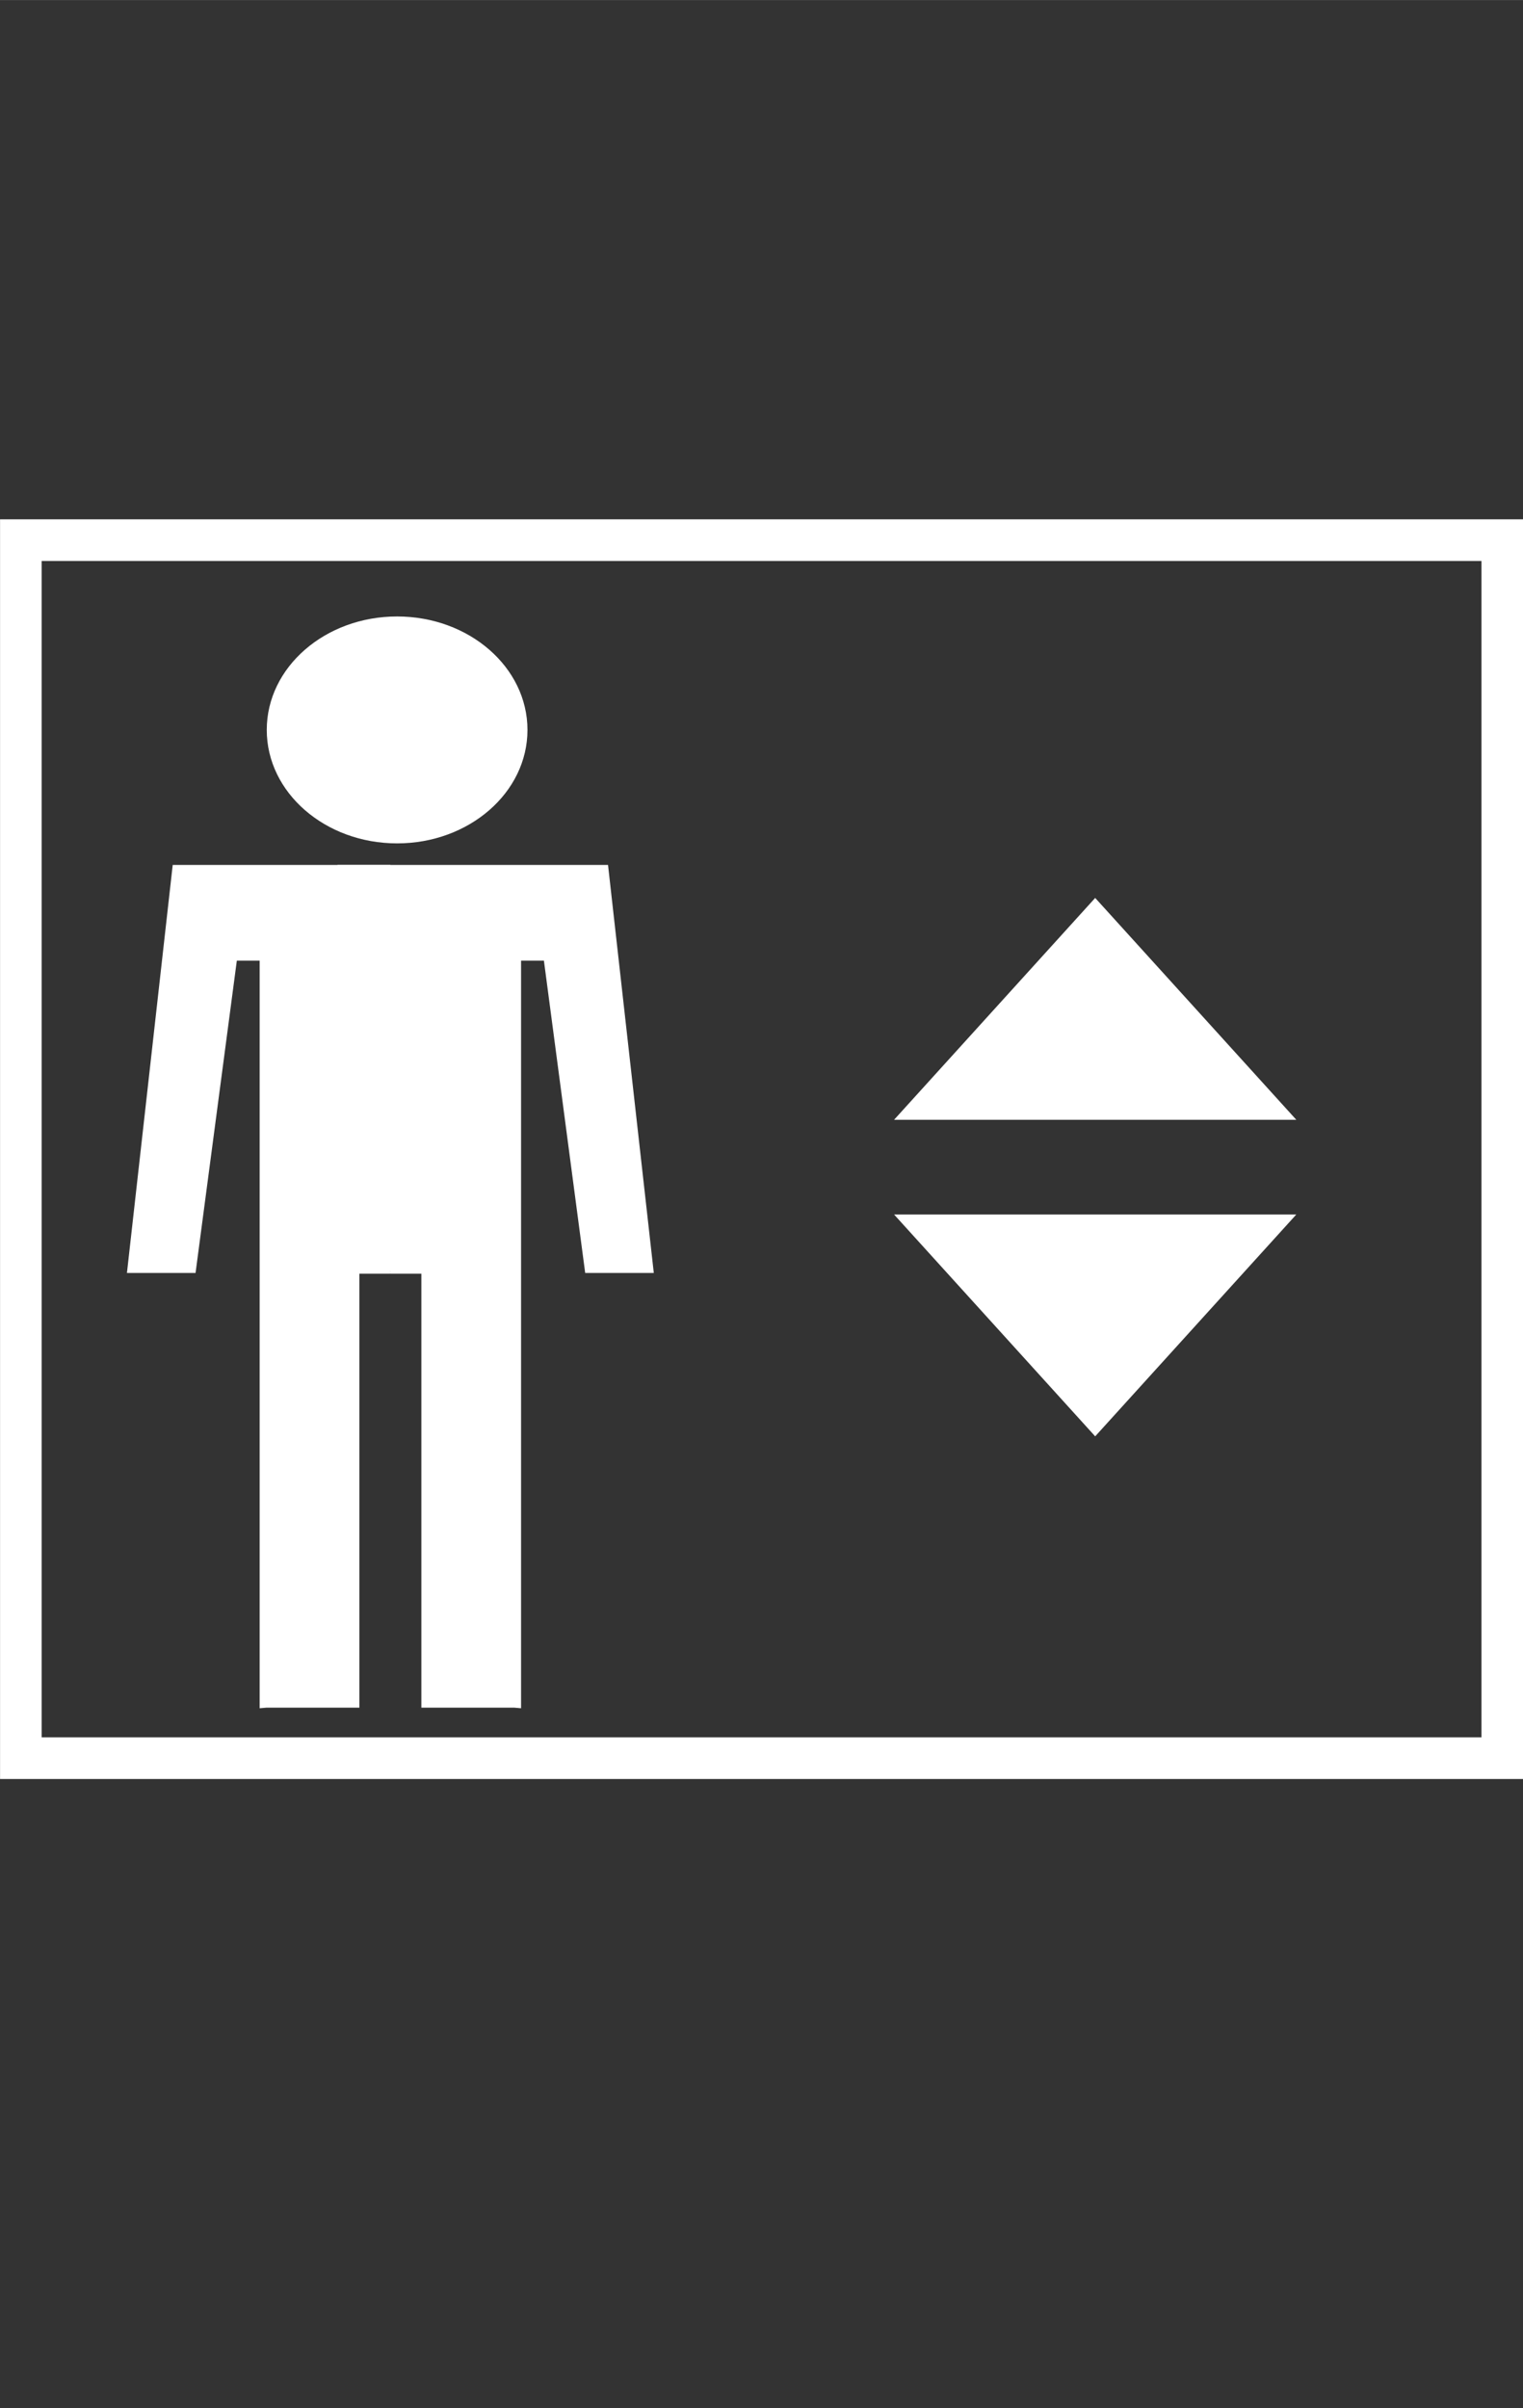 <?xml version="1.0" encoding="UTF-8" standalone="no"?>
<!-- Created with Inkscape (http://www.inkscape.org/) -->

<svg
   xmlns:dc="http://purl.org/dc/elements/1.1/"
   xmlns:cc="http://creativecommons.org/ns#"
   xmlns:rdf="http://www.w3.org/1999/02/22-rdf-syntax-ns#"
   xmlns:svg="http://www.w3.org/2000/svg"
   xmlns="http://www.w3.org/2000/svg"
   xmlns:sodipodi="http://sodipodi.sourceforge.net/DTD/sodipodi-0.dtd"
   xmlns:inkscape="http://www.inkscape.org/namespaces/inkscape"
   width="54.937"
   height="86.846"
   viewBox="0 0 14.536 22.978"
   version="1.1"
   id="svg8"
   inkscape:version="0.92.3 (2405546, 2018-03-11)"
   sodipodi:docname="novy-vytah.svg">
  <rect x="0" y="0" width="14.536" height="22.978" fill="#333333" stroke="none"/>
  <defs
     id="defs2" />
  <sodipodi:namedview
     id="base"
     pagecolor="#ffffff"
     bordercolor="#666666"
     borderopacity="1.0"
     inkscape:pageopacity="0"
     inkscape:pageshadow="2"
     inkscape:zoom="22.627417"
     inkscape:cx="42.695696"
     inkscape:cy="56.363922"
     inkscape:document-units="px"
     inkscape:current-layer="layer1"
     showgrid="false"
     guidecolor="#b5b5b5"
     guideopacity="0.498"
     units="px"
     showguides="true"
     inkscape:guide-bbox="true"
     inkscape:window-width="5120"
     inkscape:window-height="2755"
     inkscape:window-x="-13"
     inkscape:window-y="-13"
     inkscape:window-maximized="1"
     fit-margin-top="0"
     fit-margin-left="0"
     fit-margin-right="0"
     fit-margin-bottom="0"
     inkscape:pagecheckerboard="true">
    <sodipodi:guide
       position="-101.961,-835.575"
       orientation="1,0"
       id="guide815"
       inkscape:locked="false"
       inkscape:label=""
       inkscape:color="rgb(181,181,181)" />
    <sodipodi:guide
       position="215.539,-835.575"
       orientation="1,0"
       id="guide817"
       inkscape:locked="false"
       inkscape:label=""
       inkscape:color="rgb(181,181,181)" />
  </sodipodi:namedview>
  <g
     inkscape:label="Vrstva 1"
     inkscape:groupmode="layer"
     id="layer1"
     transform="translate(-197.211,561.553)">
    <rect
       style="opacity:1;fill:none;fill-opacity:1;stroke:#ffffff;stroke-width:0.397;stroke-linecap:round;stroke-linejoin:miter;stroke-miterlimit:4;stroke-dasharray:none;stroke-dashoffset:0;stroke-opacity:1"
       id="rect825"
       width="14.139"
       height="11.623"
       x="197.41"
       y="-556.399" />
    <g
       id="g895"
       transform="matrix(1.129,0,0,1.129,-25.693,70.555)">
      <path
         inkscape:connector-curvature="0"
         id="path839"
         d="m 199.687,-545.45 h 0.786 v -3.668 h 0.262 v -3.455 h -1.84 l -0.387,3.449 h 0.58 l 0.349,-2.64 h 0.193 v 6.319 z"
         style="fill:#ffffff;fill-opacity:1;stroke:none;stroke-width:0.272px;stroke-linecap:butt;stroke-linejoin:miter;stroke-opacity:1" />
      <path
         sodipodi:nodetypes="cccccccccccc"
         inkscape:connector-curvature="0"
         id="path839-8"
         d="m 201.783,-545.45 h -0.786 v -3.668 h -0.262 l -0.447,-3.455 h 2.287 l 0.387,3.449 h -0.58 l -0.349,-2.64 h -0.193 v 6.319 z"
         style="fill:#ffffff;fill-opacity:1;stroke:none;stroke-width:0.272px;stroke-linecap:butt;stroke-linejoin:miter;stroke-opacity:1" />
      <ellipse
         ry="0.959"
         rx="1.102"
         cy="-553.714"
         cx="200.792"
         id="path891"
         style="opacity:1;fill:#ffffff;fill-opacity:1;stroke:none;stroke-width:0.397;stroke-linecap:round;stroke-linejoin:miter;stroke-miterlimit:4;stroke-dasharray:none;stroke-dashoffset:0;stroke-opacity:1" />
    </g>
    <g
       id="g899"
       transform="matrix(0.656,0,0,0.656,71.593,-189.305)">
      <path
         inkscape:connector-curvature="0"
         id="path885"
         d="m 207.425,-554.39 -2.926,3.227 h 2.926 2.926 z"
         style="fill:#ffffff;fill-opacity:1;stroke:none;stroke-width:0.26px;stroke-linecap:butt;stroke-linejoin:miter;stroke-opacity:1" />
      <path
         inkscape:connector-curvature="0"
         style="fill:#ffffff;fill-opacity:1;stroke:none;stroke-width:0.26px;stroke-linecap:butt;stroke-linejoin:miter;stroke-opacity:1"
         d="m 207.425,-546.558 -2.926,-3.227 h 2.926 2.926 z"
         id="path890" />
    </g>
  </g>
</svg>
